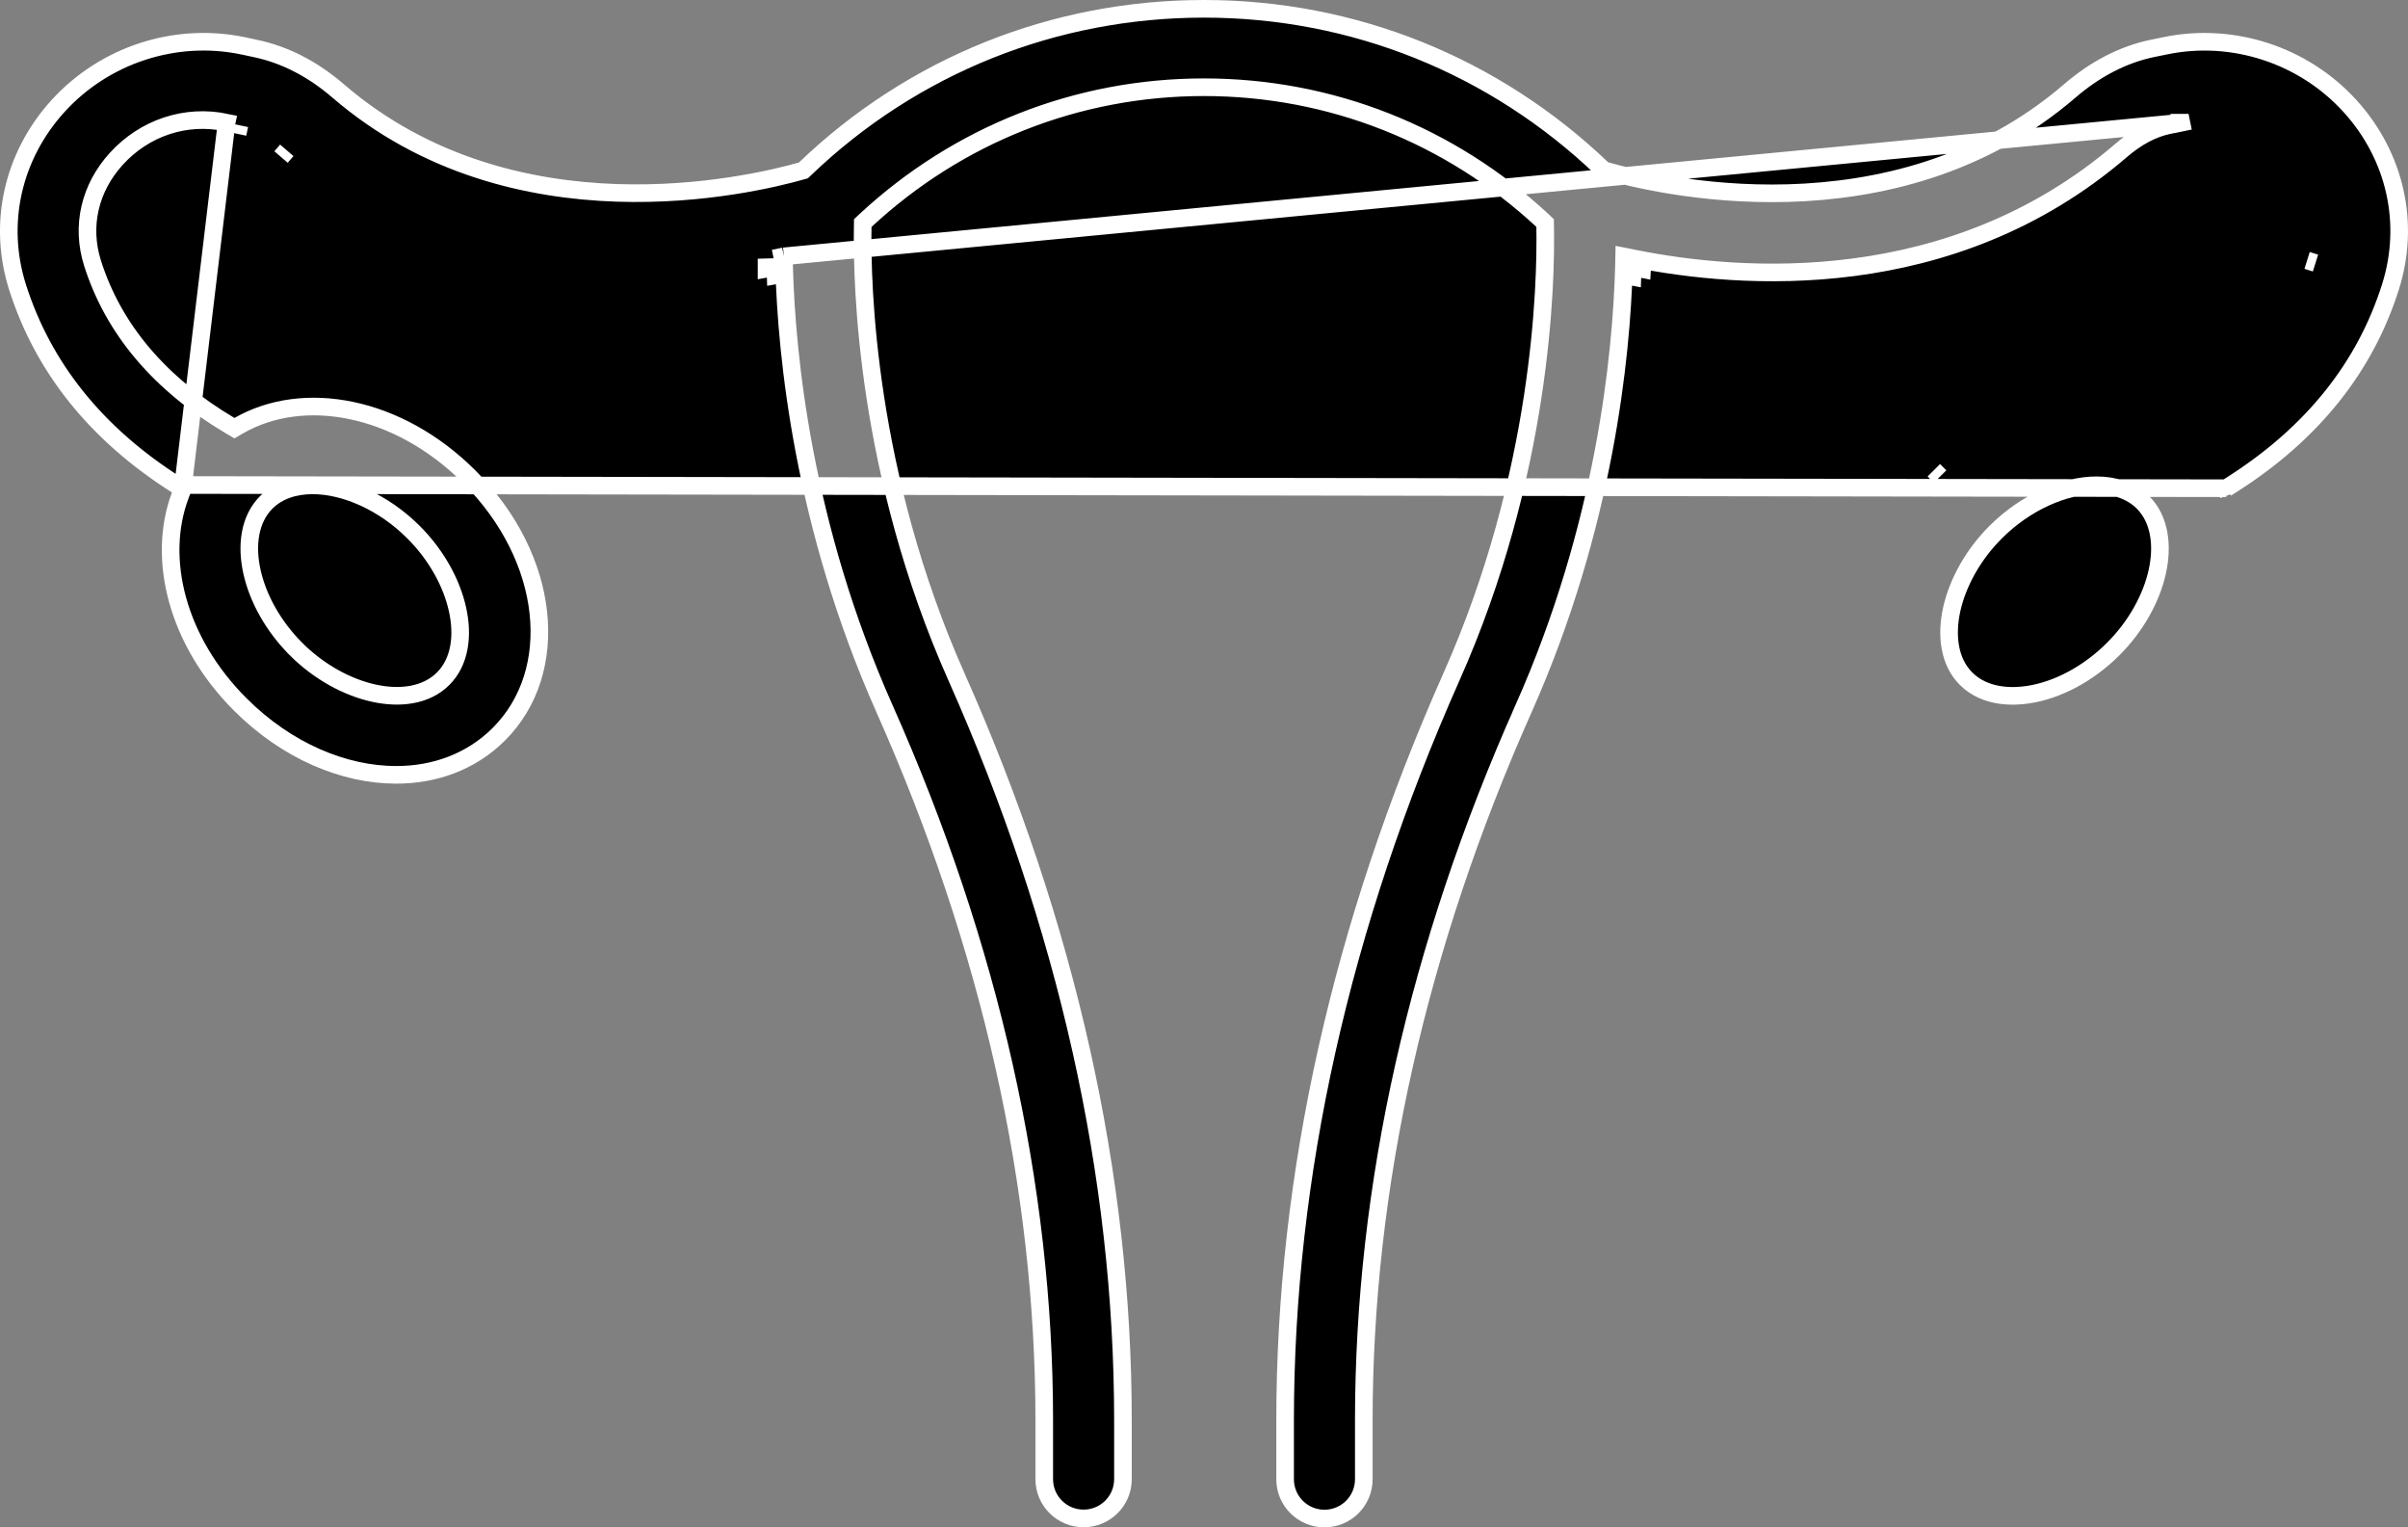 <svg width="41" height="26" viewBox="0 0 41 26" fill="none" xmlns="http://www.w3.org/2000/svg">
<rect x="0" y="0" width="41" height="26" fill="#808080" stroke="none"/>
<path d="M3.111 8.321L3.068 8.435C2.666 9.507 3.01 10.913 4.094 11.995C4.888 12.787 5.86 13.19 6.746 13.19C7.413 13.19 8.03 12.961 8.493 12.499C9.564 11.431 9.386 9.508 7.986 8.112C6.778 6.907 5.17 6.612 4.067 7.245L3.992 7.289L3.916 7.244C2.729 6.541 1.935 5.615 1.575 4.478L1.575 4.478C1.377 3.85 1.527 3.202 1.98 2.704L1.98 2.704C2.462 2.174 3.165 1.94 3.858 2.087L3.858 2.087L3.827 2.233L3.858 2.087L3.111 8.321ZM3.111 8.321L3.008 8.256M3.111 8.321L3.008 8.256M27.8 4.549C27.798 4.598 27.797 4.649 27.795 4.701C27.787 4.699 27.778 4.697 27.77 4.696L27.8 4.549ZM27.8 4.549C27.848 4.558 27.898 4.568 27.949 4.578C27.949 4.569 27.949 4.561 27.95 4.553L27.8 4.549ZM13.202 4.546C13.203 4.596 13.204 4.646 13.206 4.698C13.215 4.697 13.223 4.695 13.231 4.693L13.202 4.546ZM13.202 4.546L13.052 4.55C13.052 4.559 13.052 4.567 13.052 4.575C13.103 4.566 13.153 4.556 13.202 4.546ZM3.008 8.256C1.642 7.39 0.733 6.259 0.296 4.88C-0.042 3.805 0.214 2.658 0.986 1.807L0.986 1.807C1.779 0.934 2.985 0.541 4.133 0.779C4.133 0.779 4.133 0.779 4.134 0.779L4.353 0.826L4.353 0.826C4.847 0.93 5.32 1.171 5.759 1.549L5.759 1.549C7.252 2.834 9.013 3.233 10.499 3.283C11.986 3.333 13.209 3.034 13.643 2.911L13.679 2.901L13.706 2.875C15.542 1.116 17.946 0.15 20.501 0.15C23.048 0.15 25.442 1.118 27.277 2.87L27.303 2.896L27.339 2.906C27.738 3.021 28.956 3.33 30.451 3.287C31.946 3.244 33.73 2.849 35.242 1.547L35.242 1.547C35.681 1.169 36.155 0.927 36.648 0.824C36.649 0.824 36.649 0.824 36.649 0.824L36.868 0.779L36.868 0.779C38.014 0.542 39.221 0.934 40.014 1.807C40.786 2.658 41.042 3.805 40.703 4.879L40.703 4.879C40.27 6.254 39.365 7.381 38.008 8.245L37.905 8.311M3.008 8.256L37.905 8.311M13.347 4.364L13.351 4.542C13.392 6.059 13.674 8.949 15.06 12.064L15.06 12.064C16.863 16.118 17.78 20.196 17.78 24.182V25.18C17.78 25.549 18.079 25.848 18.45 25.848C18.82 25.848 19.12 25.549 19.12 25.18V24.182C19.12 20.012 18.167 15.753 16.285 11.521C14.747 8.065 14.672 4.849 14.689 3.861L14.69 3.797L14.737 3.753C16.309 2.294 18.34 1.485 20.499 1.485C22.658 1.485 24.689 2.294 26.262 3.753L26.308 3.797L26.309 3.861C26.327 4.849 26.252 8.065 24.713 11.522C22.834 15.754 21.881 20.012 21.881 24.184V25.182C21.881 25.55 22.18 25.85 22.551 25.85C22.921 25.85 23.221 25.55 23.221 25.182V24.184C23.221 20.196 24.136 16.119 25.94 12.065L26.065 12.121L25.94 12.065C27.324 8.954 27.608 6.063 27.65 4.545L27.654 4.367L27.829 4.402C29.615 4.76 33.219 5.054 36.118 2.559C36.375 2.337 36.646 2.191 36.92 2.133L36.921 2.133L37.14 2.088M13.347 4.364L37.14 2.088M13.347 4.364L13.172 4.399L13.347 4.364ZM37.14 2.088L37.171 2.235L37.141 2.088L37.14 2.088C37.14 2.088 37.14 2.088 37.14 2.088ZM37.905 8.311L37.948 8.425L37.905 8.311ZM4.077 2.132L4.046 2.279L4.077 2.132L4.077 2.132ZM39.425 4.478L39.282 4.433L39.425 4.478C39.425 4.478 39.425 4.478 39.425 4.478ZM5.041 11.049L5.041 11.05C5.433 11.44 5.912 11.7 6.362 11.799C6.808 11.898 7.256 11.843 7.545 11.554C7.834 11.266 7.889 10.819 7.79 10.374C7.691 9.924 7.43 9.446 7.038 9.056C6.534 8.552 5.877 8.262 5.324 8.262C5.022 8.262 4.738 8.348 4.534 8.551L4.534 8.551C4.246 8.839 4.191 9.287 4.29 9.732C4.389 10.181 4.65 10.659 5.041 11.049ZM36.486 8.55L36.486 8.55C36.283 8.349 35.999 8.261 35.698 8.261C35.145 8.261 34.488 8.552 33.982 9.056C33.591 9.446 33.331 9.924 33.231 10.373C33.133 10.818 33.187 11.266 33.476 11.554C33.809 11.886 34.294 11.861 34.527 11.826C35.035 11.751 35.563 11.466 35.98 11.049C36.371 10.659 36.632 10.181 36.731 9.732C36.83 9.287 36.775 8.839 36.486 8.55ZM4.785 2.673L4.883 2.559C4.883 2.559 4.883 2.559 4.883 2.559L4.785 2.673ZM33.033 8.112L32.927 8.005L33.033 8.112C33.033 8.112 33.033 8.112 33.033 8.112Z" fill="black" stroke="white" stroke-width="0.3"/>
</svg>
